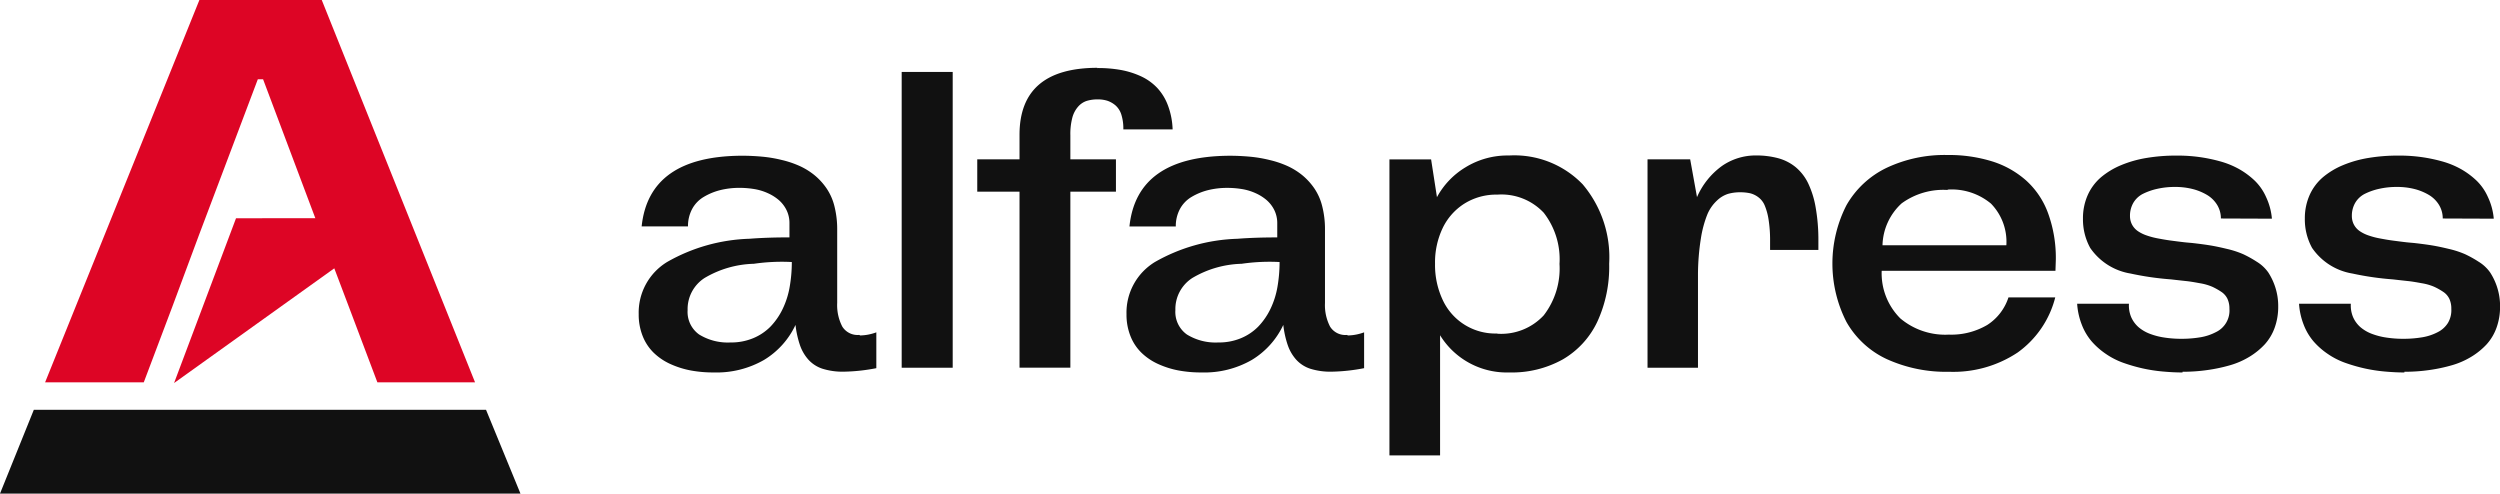 <svg xmlns="http://www.w3.org/2000/svg" width="204.54" height="40.384" viewBox="0 0 204.54 40.384">
  <g id="Group_52" data-name="Group 52" transform="translate(-2344.5 106.221)">
    <g id="Group_50" data-name="Group 50" transform="translate(2344.5 -106.221)">
      <path id="Path_47" data-name="Path 47" d="M300.425,82.7H290.415L277.79,113.984h8.073l2.348-6.22,2.183-5.869,4.8-12.707h.432l4.273,11.363-6.488.007-5.069,13.482,13.109-9.386,1.178,3.11,2.348,6.22h7.991Z" transform="translate(-274.101 -82.701)" fill="#dd0525"/>
      <path id="Path_48" data-name="Path 48" d="M271.405,165.864l-2.767,6.855H311.22l-2.817-6.855Z" transform="translate(-268.638 -132.335)" fill="#111"/>
    </g>
    <g id="Group_51" data-name="Group 51" transform="translate(2396.756 -100.67)">
      <g id="Group_42" data-name="Group 42" transform="translate(0)">
        <path id="Path_51" data-name="Path 51" d="M278.6,390.74a4.01,4.01,0,0,0,1.322-.255v2.932a15.038,15.038,0,0,1-2.661.287,5.5,5.5,0,0,1-1.738-.239,2.677,2.677,0,0,1-1.163-.749,3.494,3.494,0,0,1-.685-1.179,7.833,7.833,0,0,1-.366-1.658,6.629,6.629,0,0,1-2.581,2.868,7.792,7.792,0,0,1-4.112,1.02,10,10,0,0,1-1.864-.16,7.281,7.281,0,0,1-1.673-.526,4.8,4.8,0,0,1-1.354-.908,3.9,3.9,0,0,1-.908-1.354A4.733,4.733,0,0,1,260.48,389a4.842,4.842,0,0,1,2.327-4.271,14.443,14.443,0,0,1,6.74-1.9c1.02-.08,2.1-.112,3.267-.112v-1.147a2.4,2.4,0,0,0-.239-1.084,2.625,2.625,0,0,0-.621-.813,3.678,3.678,0,0,0-.908-.573,4.385,4.385,0,0,0-1.1-.335,7.364,7.364,0,0,0-1.211-.1,6.463,6.463,0,0,0-1.609.191,5.024,5.024,0,0,0-1.338.558,2.544,2.544,0,0,0-.94.988,2.959,2.959,0,0,0-.335,1.418h-3.792q.6-5.76,8.222-5.784c.59,0,1.148.032,1.673.08a10.823,10.823,0,0,1,1.578.27,7.935,7.935,0,0,1,1.466.495,5.6,5.6,0,0,1,1.243.78,5.187,5.187,0,0,1,.972,1.084,4.542,4.542,0,0,1,.622,1.434,7.657,7.657,0,0,1,.223,1.849v6.055a3.8,3.8,0,0,0,.415,1.928,1.468,1.468,0,0,0,1.386.685Zm-8.748.223a4.293,4.293,0,0,0,1.419-.956,5.585,5.585,0,0,0,.987-1.434,6.791,6.791,0,0,0,.573-1.8,11.825,11.825,0,0,0,.176-2.04,15.876,15.876,0,0,0-3.108.144,8.3,8.3,0,0,0-4.031,1.163,3.026,3.026,0,0,0-1.386,2.629,2.268,2.268,0,0,0,.94,1.992,4.462,4.462,0,0,0,2.566.653A4.68,4.68,0,0,0,269.85,390.963Z" transform="translate(-260.48 -368.846)" fill="#111"/>
        <path id="Path_52" data-name="Path 52" d="M291.056,366.289h4.174v24.2h-4.174Z" transform="translate(-269.54 -365.954)" fill="#111"/>
        <path id="Path_53" data-name="Path 53" d="M309.644,365.829a10.581,10.581,0,0,1,1.96.16,6.907,6.907,0,0,1,1.656.526,4.348,4.348,0,0,1,1.307.94,4.287,4.287,0,0,1,.876,1.434,6.133,6.133,0,0,1,.383,1.96h-4.032a3.8,3.8,0,0,0-.159-1.195,1.664,1.664,0,0,0-.478-.765,2.023,2.023,0,0,0-.669-.383,2.579,2.579,0,0,0-.813-.112,2.989,2.989,0,0,0-.892.128,1.587,1.587,0,0,0-.685.462,2.219,2.219,0,0,0-.478.908,5.225,5.225,0,0,0-.16,1.434V373.3h3.729v2.645h-3.729v14.4H303.3v-14.4h-3.458V373.3H303.3v-2.008q0-5.474,6.373-5.482Z" transform="translate(-272.143 -365.813)" fill="#111"/>
        <path id="Path_54" data-name="Path 54" d="M335.311,390.74a4.01,4.01,0,0,0,1.323-.255v2.932a15.039,15.039,0,0,1-2.661.287,5.493,5.493,0,0,1-1.737-.239,2.682,2.682,0,0,1-1.163-.749,3.5,3.5,0,0,1-.685-1.179,7.835,7.835,0,0,1-.366-1.658,6.627,6.627,0,0,1-2.582,2.868,7.788,7.788,0,0,1-4.111,1.02,9.993,9.993,0,0,1-1.864-.16,7.291,7.291,0,0,1-1.673-.526,4.817,4.817,0,0,1-1.355-.908,3.893,3.893,0,0,1-.908-1.354,4.734,4.734,0,0,1-.335-1.817,4.843,4.843,0,0,1,2.326-4.271,14.447,14.447,0,0,1,6.741-1.9c1.02-.08,2.1-.112,3.267-.112v-1.147a2.412,2.412,0,0,0-.239-1.084,2.636,2.636,0,0,0-.621-.813,3.693,3.693,0,0,0-.908-.573,4.385,4.385,0,0,0-1.1-.335,7.357,7.357,0,0,0-1.211-.1,6.459,6.459,0,0,0-1.609.191,5.039,5.039,0,0,0-1.339.558,2.554,2.554,0,0,0-.94.988,2.967,2.967,0,0,0-.334,1.418h-3.792q.6-5.76,8.222-5.784c.59,0,1.148.032,1.673.08a10.806,10.806,0,0,1,1.578.27,7.935,7.935,0,0,1,1.466.495,5.621,5.621,0,0,1,1.243.78,5.222,5.222,0,0,1,.971,1.084,4.524,4.524,0,0,1,.621,1.434,7.62,7.62,0,0,1,.224,1.849v6.055a3.816,3.816,0,0,0,.414,1.928,1.469,1.469,0,0,0,1.386.685Zm-8.748.223a4.282,4.282,0,0,0,1.418-.956,5.6,5.6,0,0,0,.988-1.434,6.792,6.792,0,0,0,.574-1.8,11.9,11.9,0,0,0,.175-2.04,15.871,15.871,0,0,0-3.107.144,8.294,8.294,0,0,0-4.032,1.163,3.024,3.024,0,0,0-1.386,2.629,2.268,2.268,0,0,0,.94,1.992,4.459,4.459,0,0,0,2.565.653A4.681,4.681,0,0,0,326.563,390.963Z" transform="translate(-277.284 -368.846)" fill="#111"/>
        <path id="Path_55" data-name="Path 55" d="M363.575,378.361a9.238,9.238,0,0,1,2.168,6.5,10.707,10.707,0,0,1-.973,4.749,7.04,7.04,0,0,1-2.82,3.075,8.562,8.562,0,0,1-4.4,1.068,6.4,6.4,0,0,1-5.642-3.044v9.832h-4.143V376.322h3.409l.479,3.091a6.414,6.414,0,0,1,2.327-2.438,6.555,6.555,0,0,1,3.569-.972A7.768,7.768,0,0,1,363.575,378.361Zm-6.995,12.222a4.741,4.741,0,0,0,3.808-1.5,6.265,6.265,0,0,0,1.291-4.207,6.192,6.192,0,0,0-1.291-4.191,4.751,4.751,0,0,0-3.793-1.481,4.91,4.91,0,0,0-2.692.733,4.835,4.835,0,0,0-1.785,2.008,6.538,6.538,0,0,0-.622,2.916,6.724,6.724,0,0,0,.622,2.948,4.737,4.737,0,0,0,4.477,2.757Z" transform="translate(-286.343 -368.832)" fill="#111"/>
        <path id="Path_56" data-name="Path 56" d="M386.654,376a6.869,6.869,0,0,1,1.8.223,3.85,3.85,0,0,1,1.418.717,3.946,3.946,0,0,1,1.036,1.323,7.515,7.515,0,0,1,.621,1.991,15.171,15.171,0,0,1,.223,2.709v.765H387.8v-.765a10.642,10.642,0,0,0-.127-1.737,4.859,4.859,0,0,0-.318-1.147,1.607,1.607,0,0,0-.526-.669,1.846,1.846,0,0,0-.67-.319,3.888,3.888,0,0,0-.813-.079,3.6,3.6,0,0,0-.972.127,2.312,2.312,0,0,0-.909.542,3.27,3.27,0,0,0-.8,1.147,8.97,8.97,0,0,0-.526,1.96,19.192,19.192,0,0,0-.238,2.948v7.633h-4.128v-17.05h3.49l.558,3.091a6.161,6.161,0,0,1,2.04-2.549,4.819,4.819,0,0,1,2.8-.861Z" transform="translate(-295.235 -368.832)" fill="#111"/>
        <path id="Path_57" data-name="Path 57" d="M417.517,385.423H403.3a5.205,5.205,0,0,0,1.53,3.9,5.708,5.708,0,0,0,3.967,1.322,5.787,5.787,0,0,0,3.155-.8,4.222,4.222,0,0,0,1.721-2.246H417.5a7.941,7.941,0,0,1-3.075,4.509,9.5,9.5,0,0,1-5.594,1.578,11.749,11.749,0,0,1-5.115-1.037,7.362,7.362,0,0,1-3.3-3.043,10.5,10.5,0,0,1,0-9.545,7.539,7.539,0,0,1,3.283-3.06,11.114,11.114,0,0,1,4.987-1.051,11.911,11.911,0,0,1,3.666.526,7.606,7.606,0,0,1,2.788,1.578,6.7,6.7,0,0,1,1.785,2.692,10.663,10.663,0,0,1,.622,3.777Zm-8.828-6.613a5.781,5.781,0,0,0-3.76,1.1,4.8,4.8,0,0,0-1.562,3.426H413.5a4.47,4.47,0,0,0-1.259-3.41,5.024,5.024,0,0,0-3.537-1.147Z" transform="translate(-301.604 -368.819)" fill="#111"/>
        <path id="Path_58" data-name="Path 58" d="M436.34,393.755c-.557,0-1.1-.032-1.626-.08a12.909,12.909,0,0,1-1.641-.255,13.524,13.524,0,0,1-1.594-.462,6.128,6.128,0,0,1-1.4-.717,6.03,6.03,0,0,1-1.163-1.02,4.667,4.667,0,0,1-.813-1.37,5.672,5.672,0,0,1-.382-1.721h4.238a2.445,2.445,0,0,0,.191,1.115,2.365,2.365,0,0,0,.605.813,3.163,3.163,0,0,0,.94.542,5.561,5.561,0,0,0,1.179.3,9.053,9.053,0,0,0,1.37.1,9.325,9.325,0,0,0,1.578-.127,4.224,4.224,0,0,0,1.243-.415,1.952,1.952,0,0,0,1.115-1.912,1.9,1.9,0,0,0-.16-.813,1.433,1.433,0,0,0-.526-.59,5.476,5.476,0,0,0-.716-.4,4.335,4.335,0,0,0-1-.287c-.431-.079-.8-.143-1.1-.175s-.733-.079-1.291-.143a23.857,23.857,0,0,1-3.3-.478,4.973,4.973,0,0,1-3.3-2.1,4.833,4.833,0,0,1-.59-2.39,4.657,4.657,0,0,1,.383-1.912,4.141,4.141,0,0,1,1.084-1.466,6.307,6.307,0,0,1,1.657-1,9.333,9.333,0,0,1,2.088-.59,14.539,14.539,0,0,1,2.438-.191,12.835,12.835,0,0,1,3.538.462,6.979,6.979,0,0,1,1.578.637,6.471,6.471,0,0,1,1.291.956,4.279,4.279,0,0,1,.925,1.338,5.18,5.18,0,0,1,.477,1.769l-4.174-.016a2.13,2.13,0,0,0-.319-1.132,2.43,2.43,0,0,0-.845-.812,4.448,4.448,0,0,0-1.195-.478,5.748,5.748,0,0,0-1.4-.159,6.422,6.422,0,0,0-1.4.144,5.106,5.106,0,0,0-1.179.4,1.912,1.912,0,0,0-.812.733,2.094,2.094,0,0,0-.288,1.1,1.49,1.49,0,0,0,.176.718,1.511,1.511,0,0,0,.478.526,3,3,0,0,0,.718.35,6.23,6.23,0,0,0,.908.239c.334.063.685.127,1.052.175s.748.1,1.147.144c.3.032.526.047.669.063.558.064,1.036.128,1.419.191s.844.159,1.37.287a7.549,7.549,0,0,1,1.322.43,9.1,9.1,0,0,1,1.116.621,3.151,3.151,0,0,1,.94.876,5.08,5.08,0,0,1,.573,1.212,4.948,4.948,0,0,1,.239,1.577,5.014,5.014,0,0,1-.286,1.721,4.068,4.068,0,0,1-.814,1.37,5.823,5.823,0,0,1-1.227,1,6.5,6.5,0,0,1-1.578.7,13.33,13.33,0,0,1-1.864.4,14.174,14.174,0,0,1-2.055.144Z" transform="translate(-310.033 -368.832)" fill="#111"/>
        <path id="Path_59" data-name="Path 59" d="M462.136,393.755c-.557,0-1.1-.032-1.626-.08a12.888,12.888,0,0,1-1.641-.255,13.517,13.517,0,0,1-1.594-.462,6.129,6.129,0,0,1-1.4-.717,5.988,5.988,0,0,1-1.162-1.02,4.667,4.667,0,0,1-.813-1.37,5.676,5.676,0,0,1-.382-1.721h4.238a2.437,2.437,0,0,0,.191,1.115,2.356,2.356,0,0,0,.605.813,3.162,3.162,0,0,0,.94.542,5.561,5.561,0,0,0,1.179.3,9.045,9.045,0,0,0,1.37.1,9.327,9.327,0,0,0,1.578-.127,4.223,4.223,0,0,0,1.243-.415,2.079,2.079,0,0,0,.844-.765,2.046,2.046,0,0,0,.271-1.147,1.9,1.9,0,0,0-.16-.813,1.432,1.432,0,0,0-.526-.59,5.439,5.439,0,0,0-.717-.4,4.317,4.317,0,0,0-1-.287c-.431-.079-.8-.143-1.1-.175s-.733-.079-1.291-.143a23.856,23.856,0,0,1-3.3-.478,4.973,4.973,0,0,1-3.3-2.1,4.827,4.827,0,0,1-.59-2.39,4.658,4.658,0,0,1,.383-1.912,4.142,4.142,0,0,1,1.084-1.466,6.306,6.306,0,0,1,1.657-1,9.33,9.33,0,0,1,2.088-.59,14.535,14.535,0,0,1,2.437-.191,12.835,12.835,0,0,1,3.538.462,6.959,6.959,0,0,1,1.577.637,6.454,6.454,0,0,1,1.291.956,4.266,4.266,0,0,1,.924,1.338,5.167,5.167,0,0,1,.478,1.769l-4.174-.016a2.124,2.124,0,0,0-.319-1.132,2.423,2.423,0,0,0-.844-.812,4.449,4.449,0,0,0-1.195-.478,5.747,5.747,0,0,0-1.4-.159,6.424,6.424,0,0,0-1.4.144,5.108,5.108,0,0,0-1.179.4,1.912,1.912,0,0,0-.812.733,2.094,2.094,0,0,0-.287,1.1,1.491,1.491,0,0,0,.175.718,1.51,1.51,0,0,0,.478.526,3,3,0,0,0,.718.35,6.231,6.231,0,0,0,.908.239c.334.063.685.127,1.052.175s.749.1,1.147.144c.3.032.526.047.669.063.558.064,1.035.128,1.418.191s.845.159,1.371.287a7.549,7.549,0,0,1,1.322.43,9.1,9.1,0,0,1,1.116.621,3.141,3.141,0,0,1,.939.876,5.032,5.032,0,0,1,.573,1.212,4.95,4.95,0,0,1,.239,1.577,5.013,5.013,0,0,1-.286,1.721,4.068,4.068,0,0,1-.813,1.37,5.824,5.824,0,0,1-1.227,1,6.5,6.5,0,0,1-1.578.7,13.329,13.329,0,0,1-1.864.4,14.174,14.174,0,0,1-2.056.144Z" transform="translate(-317.676 -368.832)" fill="#111"/>
      </g>
    </g>
  </g>
</svg>
